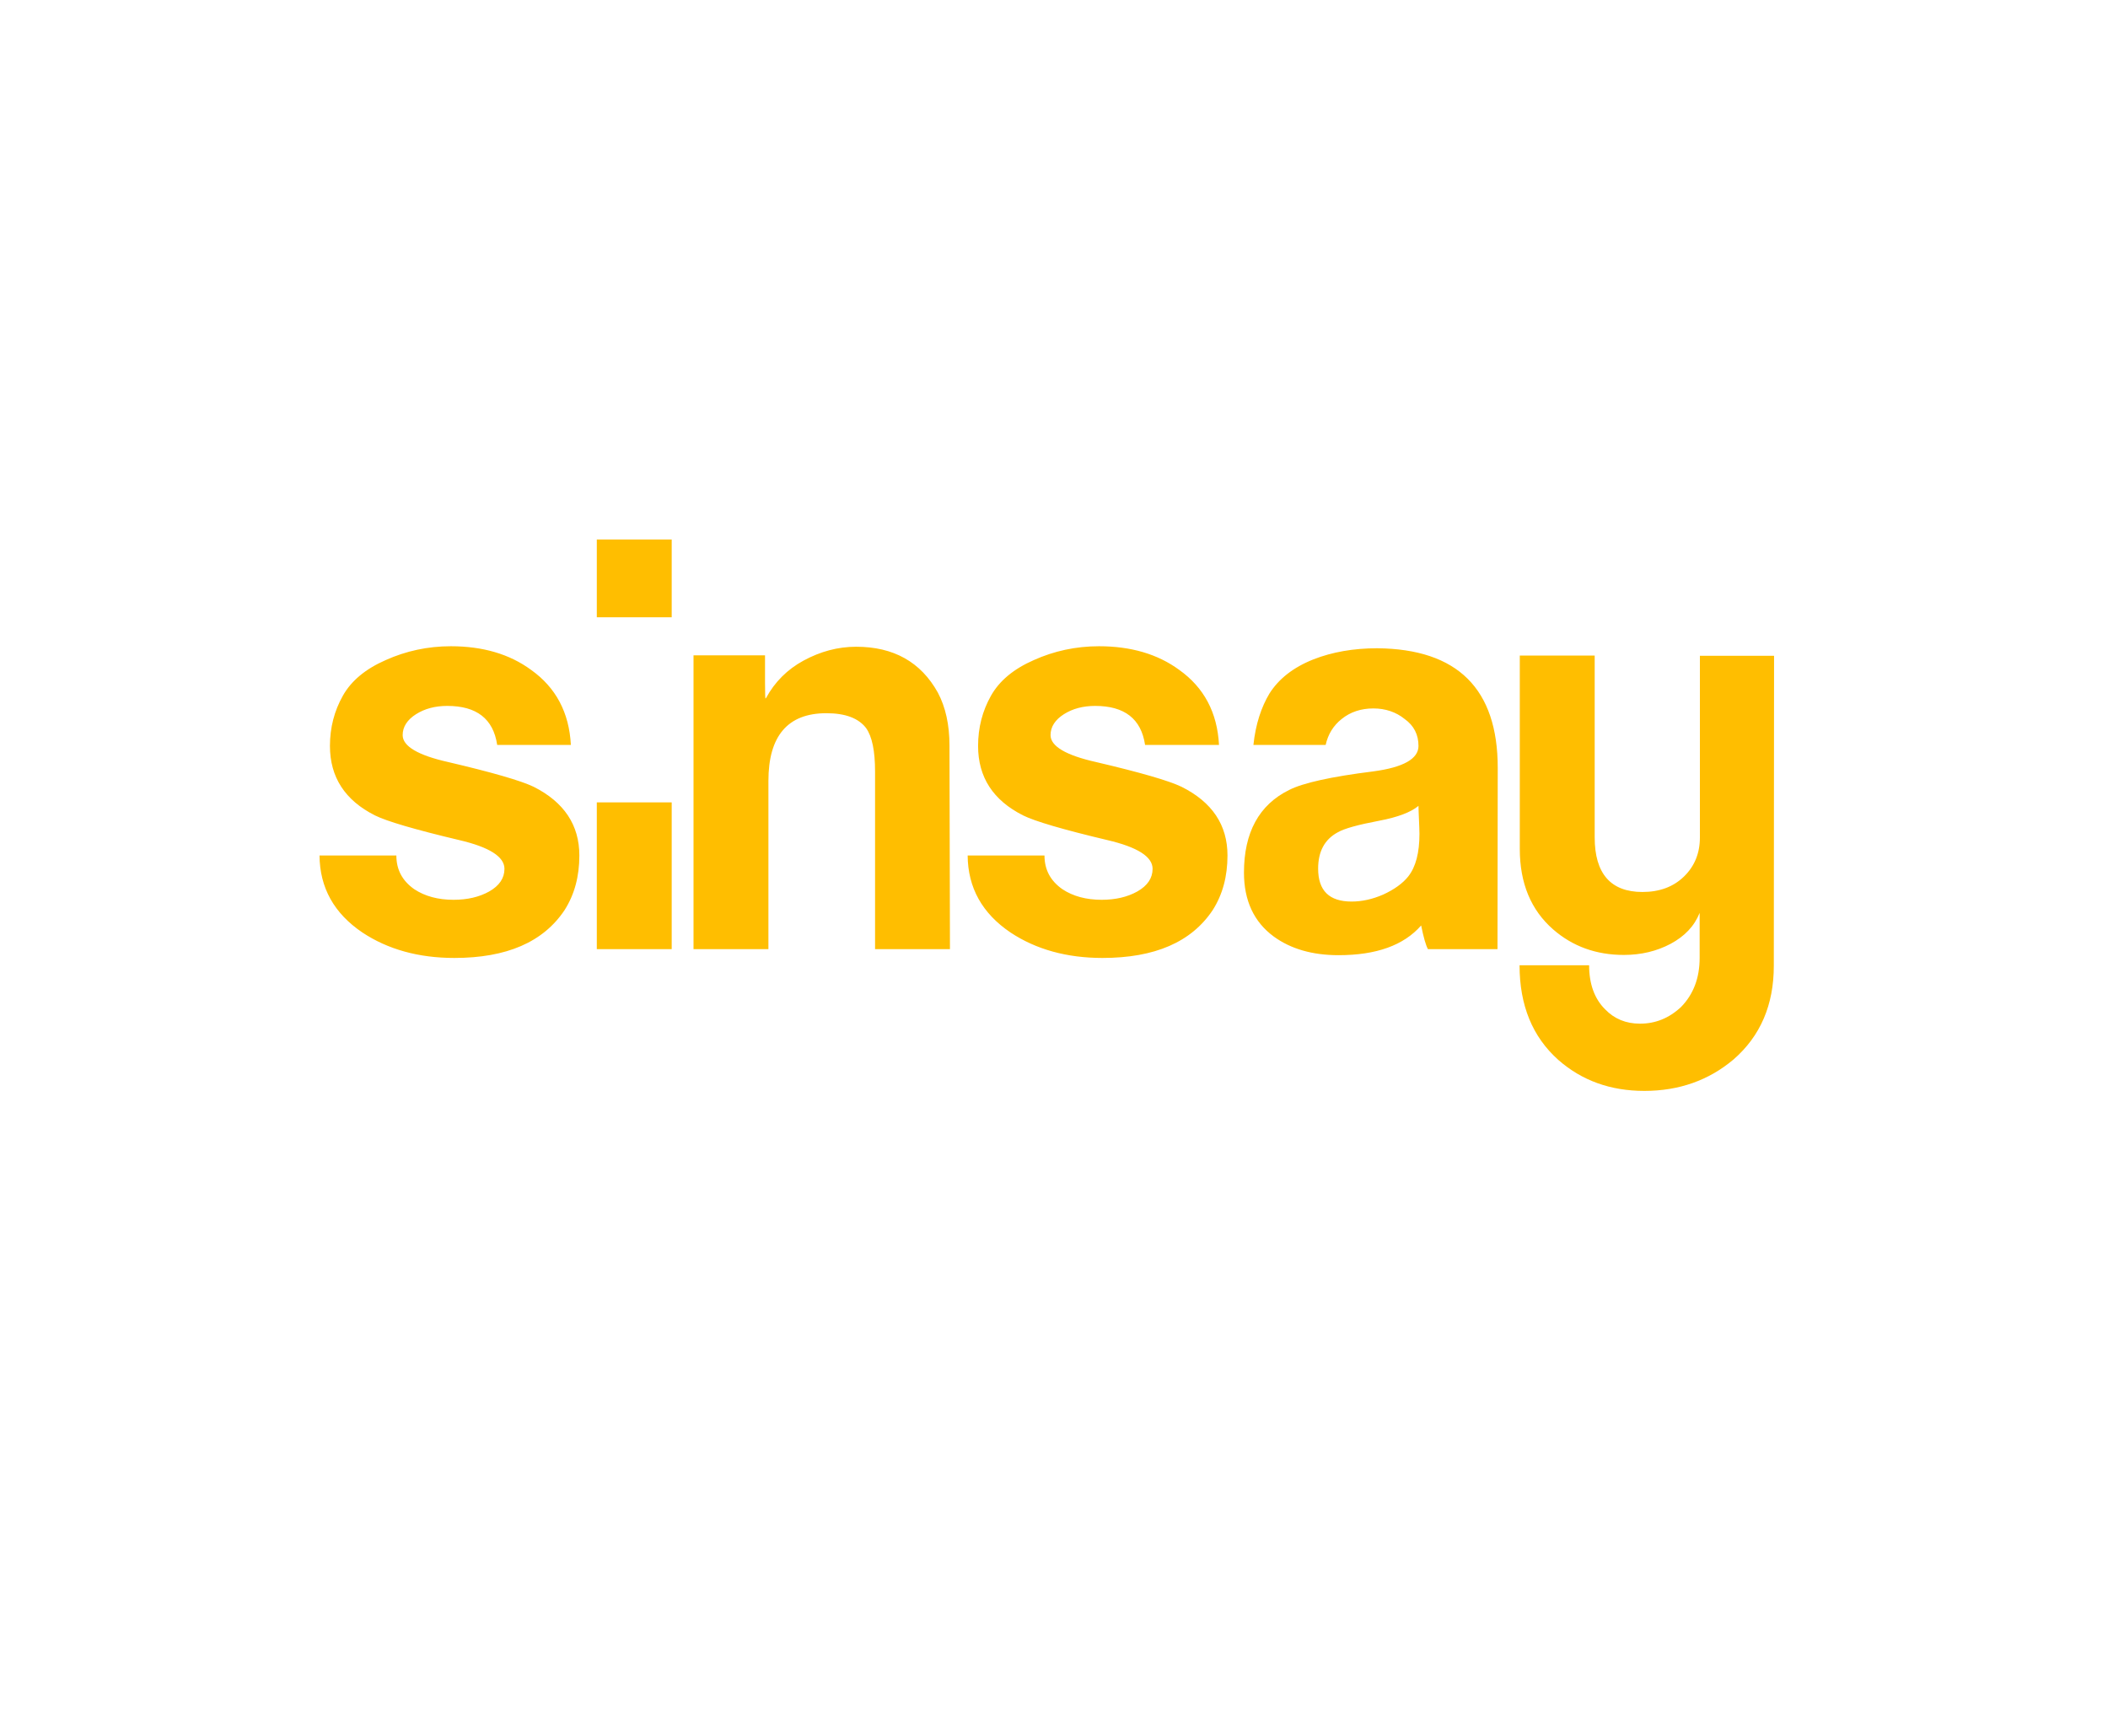 <?xml version="1.0" encoding="UTF-8"?>
<svg xmlns="http://www.w3.org/2000/svg" width="255" height="210" viewBox="0 0 255 210" fill="none">
  <path d="M70.083 103.494C70.083 106.022 69.497 108.215 68.295 110.104C65.715 113.972 61.288 115.891 54.954 115.891C50.644 115.891 46.92 114.856 43.842 112.815C40.411 110.5 38.681 107.393 38.652 103.494H47.947C47.947 105.23 48.68 106.57 50.116 107.576C51.407 108.428 52.99 108.855 54.866 108.855C56.537 108.855 57.974 108.52 59.176 107.85C60.408 107.149 61.023 106.235 61.023 105.108C61.023 103.646 59.206 102.488 55.57 101.636C50.175 100.356 46.774 99.351 45.366 98.65C41.731 96.823 39.913 94.021 39.913 90.243C39.913 88.02 40.441 86.009 41.467 84.182C42.493 82.354 44.223 80.922 46.657 79.856C49.09 78.76 51.729 78.181 54.544 78.181C58.385 78.181 61.639 79.125 64.249 81.044C67.239 83.177 68.852 86.192 69.057 90.122H60.144C59.675 86.954 57.652 85.4 54.104 85.4C52.638 85.4 51.377 85.735 50.322 86.405C49.266 87.076 48.709 87.928 48.709 88.933C48.709 90.274 50.556 91.371 54.221 92.193C59.557 93.442 63.017 94.447 64.542 95.178C68.236 97.036 70.083 99.808 70.083 103.494ZM114.914 114.825H105.854V93.35C105.854 90.853 105.502 89.116 104.769 88.081C103.861 86.893 102.277 86.283 99.961 86.283C95.299 86.283 92.953 89.025 92.953 94.477V114.825H83.893V79.278H92.543V82.598C92.543 83.877 92.572 84.517 92.602 84.517C92.602 84.486 92.631 84.456 92.66 84.456C93.716 82.506 95.24 80.983 97.205 79.917C99.228 78.821 101.339 78.242 103.567 78.242C108.112 78.242 111.396 80.1 113.448 83.786C114.387 85.552 114.856 87.685 114.856 90.182L114.914 114.825ZM148.486 103.494C148.486 106.022 147.9 108.215 146.698 110.104C144.117 113.972 139.69 115.891 133.357 115.891C129.047 115.891 125.323 114.856 122.244 112.815C118.814 110.5 117.084 107.393 117.055 103.494H126.349C126.349 105.23 127.082 106.57 128.519 107.576C129.809 108.428 131.392 108.855 133.269 108.855C134.94 108.855 136.377 108.52 137.579 107.85C138.811 107.149 139.426 106.235 139.426 105.108C139.426 103.646 137.608 102.488 133.973 101.636C128.578 100.356 125.177 99.351 123.769 98.65C120.133 96.823 118.316 94.021 118.316 90.243C118.316 88.02 118.843 86.009 119.869 84.182C120.896 82.354 122.626 80.922 125.059 79.856C127.493 78.76 130.132 78.181 132.946 78.181C136.787 78.181 140.042 79.125 142.652 81.044C145.642 83.177 147.255 86.192 147.46 90.122H138.517C138.048 86.954 136.025 85.4 132.477 85.4C131.011 85.4 129.75 85.735 128.695 86.405C127.639 87.076 127.082 87.928 127.082 88.933C127.082 90.274 128.929 91.371 132.595 92.193C137.931 93.442 141.391 94.447 142.915 95.178C146.639 97.036 148.486 99.808 148.486 103.494ZM181.149 114.825H172.734C172.47 114.338 172.206 113.394 171.913 111.962C169.802 114.368 166.489 115.556 161.915 115.556C158.748 115.556 156.139 114.795 154.086 113.302C151.682 111.535 150.48 108.946 150.48 105.565C150.48 100.722 152.298 97.371 155.934 95.574C157.605 94.721 161.006 93.96 166.137 93.32C169.773 92.832 171.591 91.797 171.591 90.243C171.591 88.873 171.034 87.776 169.919 86.984C168.864 86.131 167.574 85.705 166.137 85.705C164.642 85.705 163.352 86.131 162.296 86.984C161.299 87.776 160.654 88.812 160.361 90.122H151.623C151.887 87.593 152.591 85.522 153.559 83.908C154.673 82.141 156.432 80.74 158.895 79.765C161.153 78.882 163.733 78.425 166.606 78.425C176.311 78.516 181.178 83.329 181.178 92.894L181.149 114.825ZM171.591 97.493C170.682 98.254 169.098 98.864 166.841 99.29C164.261 99.778 162.619 100.235 161.827 100.691C160.244 101.544 159.452 103.006 159.452 105.078C159.452 107.758 160.801 109.068 163.498 109.068C164.73 109.068 166.02 108.794 167.339 108.215C168.659 107.606 169.685 106.875 170.359 106.022C171.268 104.864 171.708 103.159 171.708 100.874C171.708 100.478 171.679 99.899 171.649 99.138C171.62 98.407 171.591 97.859 171.591 97.493ZM72.195 65.266H81.254V74.678H72.195V65.266ZM72.195 97.067H81.254V114.825H72.195V97.067ZM214.574 116.836C214.574 121.557 212.962 125.334 209.707 128.167C206.716 130.695 203.11 131.975 198.917 131.975C194.812 131.975 191.353 130.726 188.508 128.228C185.371 125.425 183.817 121.618 183.817 116.775H192.232C192.232 119.029 192.877 120.826 194.167 122.105C195.281 123.263 196.689 123.841 198.389 123.841C200.266 123.841 201.908 123.171 203.345 121.831C204.84 120.308 205.602 118.328 205.602 115.891V110.439C204.957 112.053 203.784 113.272 202.084 114.185C200.413 115.069 198.536 115.526 196.425 115.526C193.082 115.526 190.238 114.49 187.893 112.449C185.195 110.104 183.846 106.844 183.846 102.702V79.308H192.906V101.301C192.906 105.687 194.842 107.91 198.683 107.91C200.735 107.91 202.406 107.301 203.696 106.052C204.986 104.804 205.632 103.22 205.632 101.331V79.339H214.604L214.574 116.836Z" fill="#FFBE00"></path>
</svg>

